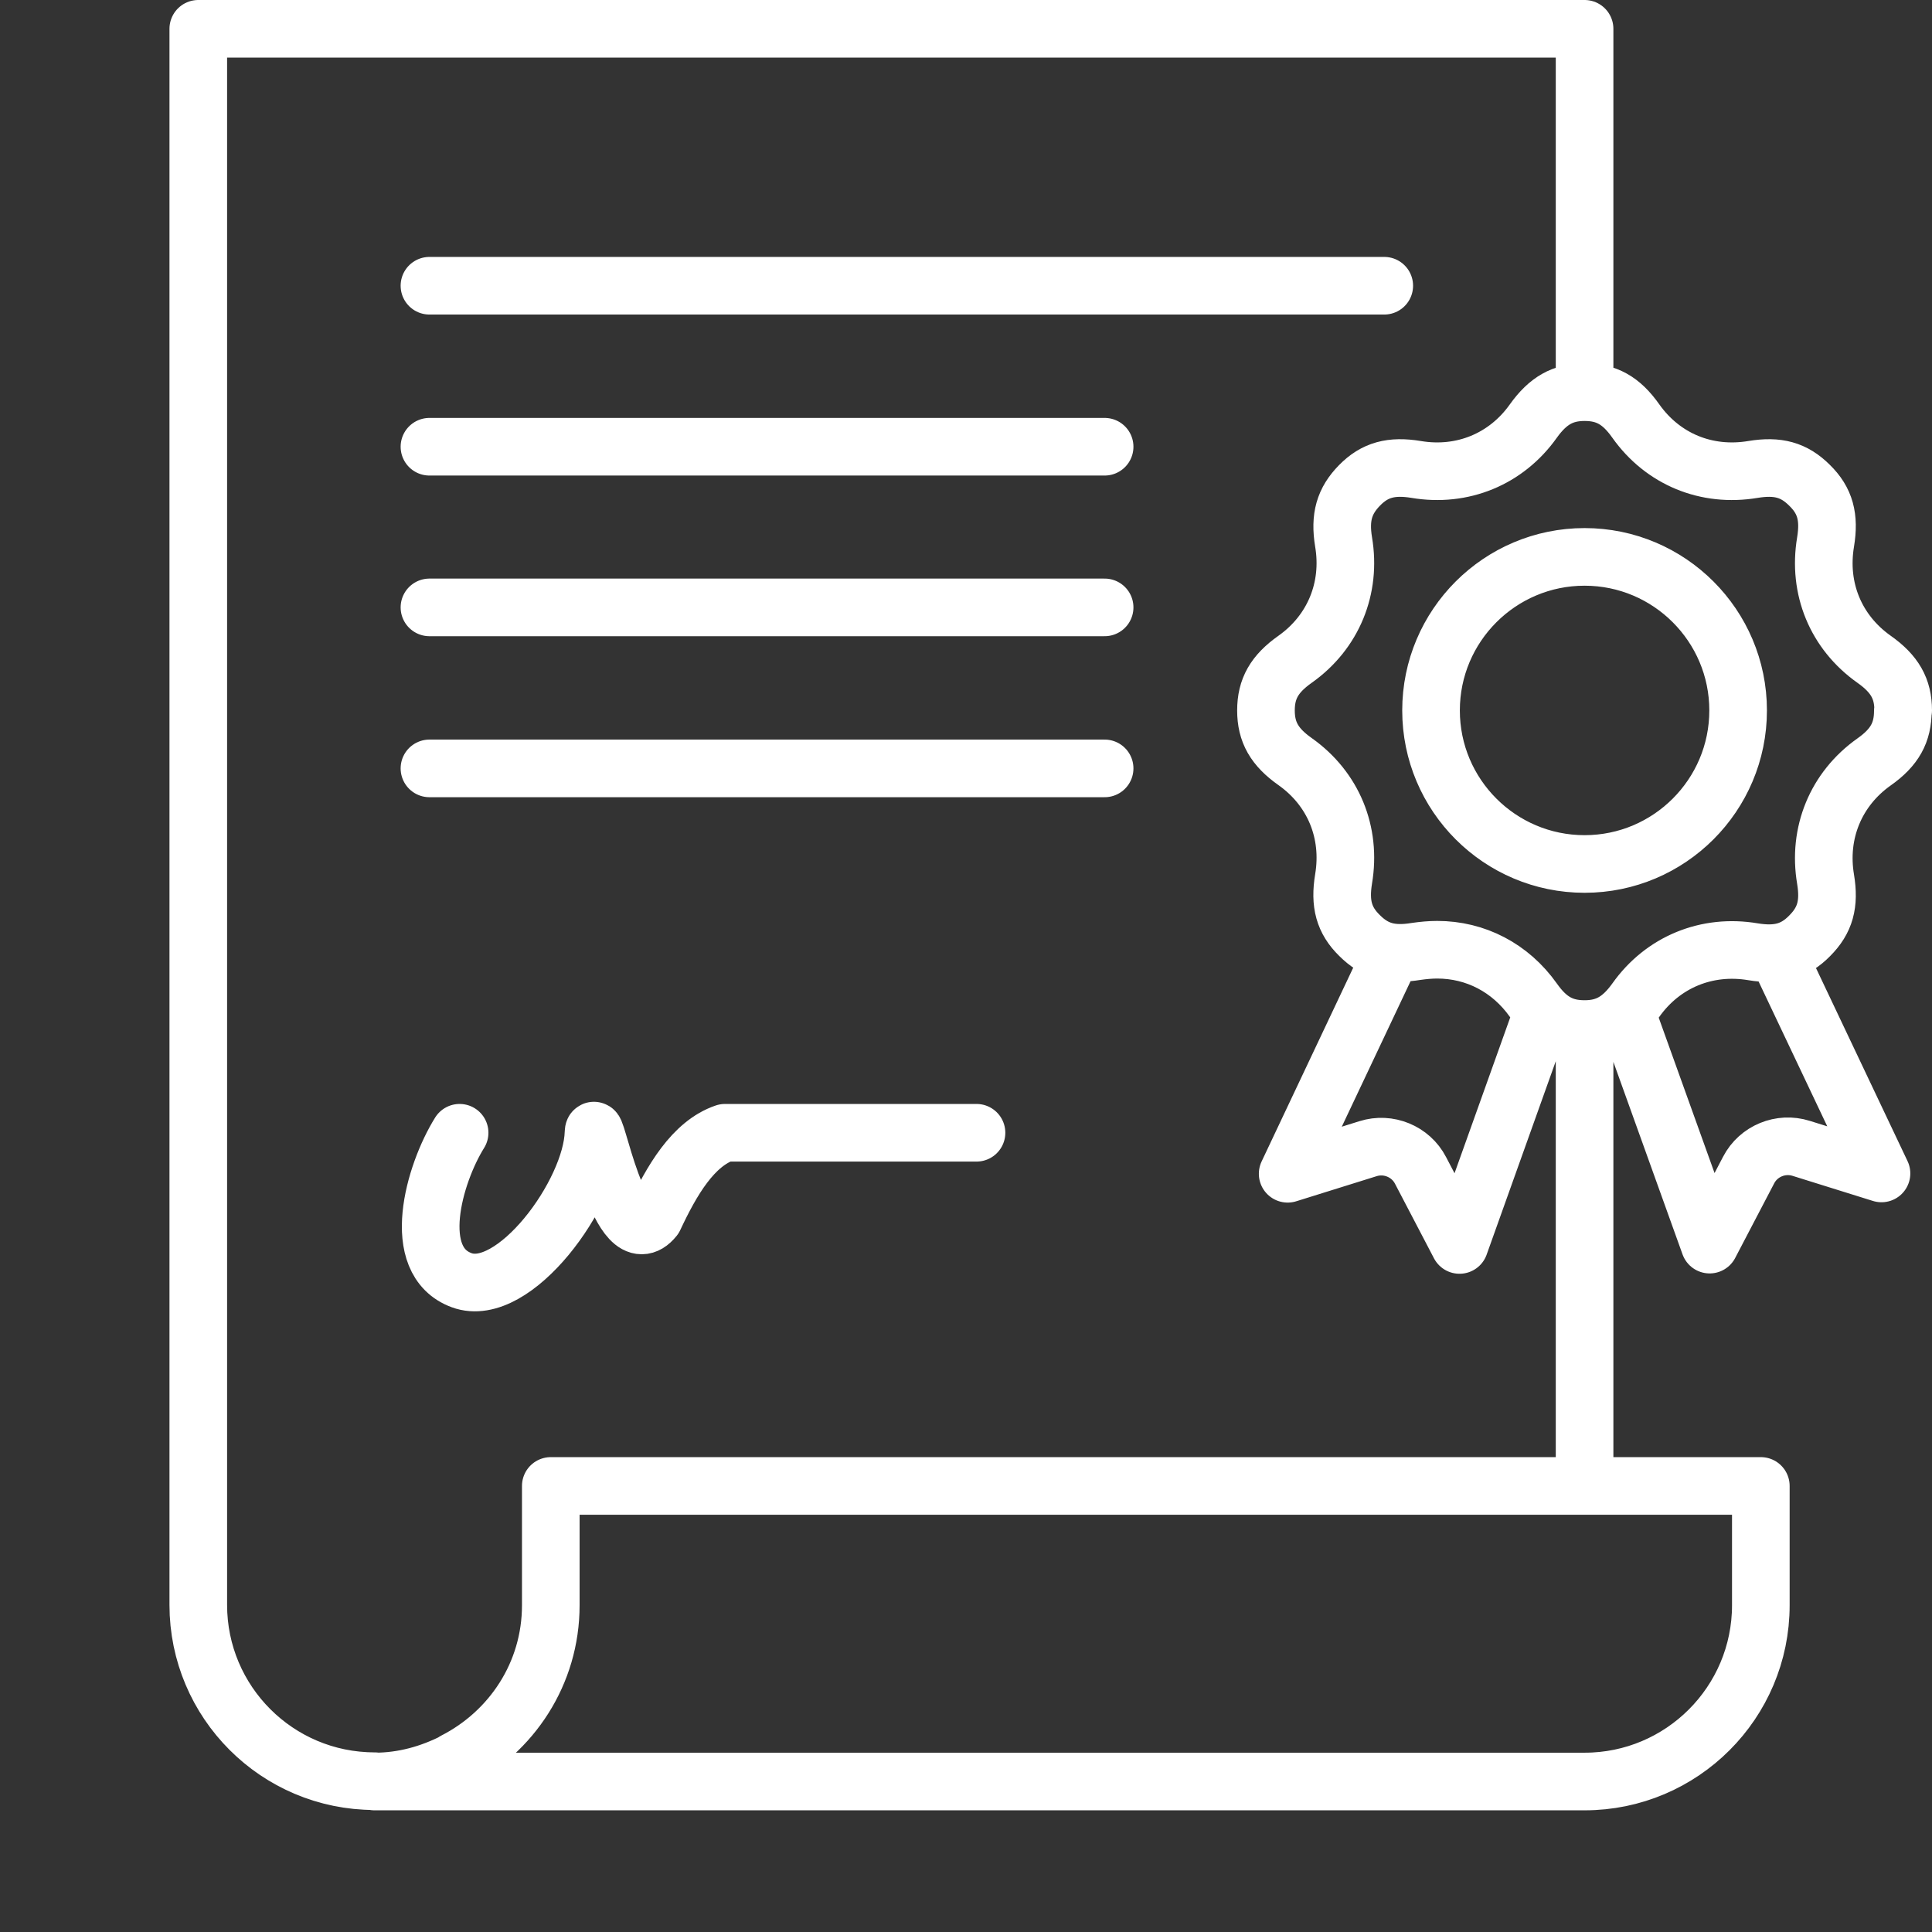 <svg width="57" height="57" viewBox="0 0 57 57" fill="none" xmlns="http://www.w3.org/2000/svg">
<rect x="0" y="0" width="57" height="57" fill="#333333" stroke="none"/>
<mask id="mask0_12202_3" style="mask-type:alpha" maskUnits="userSpaceOnUse" x="0" y="0" width="57" height="57">
<rect width="57" height="57" fill="#D9D9D9"/>
</mask>
<g mask="url(#mask0_12202_3)">
</g>
<g clip-path="url(#clip0_12202_3)">
<path d="M13.56 33.42C12.8 34.64 12.07 37.2 13.62 37.77C15.16 38.34 17.46 35.21 17.51 33.42C17.53 32.78 18.29 37.18 19.3 35.93C19.82 34.82 20.45 33.74 21.39 33.42H28.81M46.75 30.36C46.11 30.36 45.67 30.12 45.24 29.51C44.56 28.55 43.53 28.02 42.4 28.02C42.2 28.02 41.99 28.04 41.78 28.07C41.05 28.19 40.57 28.06 40.11 27.6C39.65 27.15 39.52 26.66 39.64 25.93C39.87 24.56 39.34 23.27 38.21 22.47C37.6 22.04 37.35 21.6 37.35 20.96C37.35 20.32 37.6 19.88 38.21 19.45C39.34 18.65 39.87 17.35 39.64 15.99C39.52 15.26 39.66 14.78 40.11 14.32C40.56 13.86 41.05 13.73 41.78 13.85C43.14 14.08 44.44 13.55 45.24 12.42C45.67 11.82 46.11 11.57 46.75 11.57C47.39 11.57 47.83 11.81 48.26 12.42C49.06 13.55 50.35 14.08 51.72 13.85C52.45 13.73 52.93 13.86 53.39 14.32C53.85 14.77 53.98 15.26 53.86 15.99C53.63 17.36 54.16 18.65 55.29 19.45C55.9 19.88 56.15 20.32 56.15 20.96L56.14 20.97C56.14 21.61 55.9 22.05 55.29 22.48C54.16 23.28 53.63 24.58 53.86 25.94C53.98 26.67 53.85 27.15 53.39 27.61C52.94 28.07 52.45 28.2 51.72 28.08C50.36 27.85 49.06 28.38 48.26 29.51C47.83 30.11 47.39 30.36 46.75 30.36ZM46.75 30.36V43.84M48.04 30.04L50.44 36.72L51.59 34.52C51.88 33.96 52.54 33.69 53.14 33.88L55.51 34.62L52.48 28.23M41.02 28.22L37.99 34.63L40.36 33.89C40.96 33.7 41.62 33.97 41.91 34.53L43.06 36.73L45.44 30.07M32.59 22.67H12.67M32.59 13.18H12.67M32.59 17.92H12.67M40.84 8.43H12.67M13.41 51.97C12.7 52.33 11.91 52.56 11.05 52.56H46.75C49.62 52.56 51.95 50.23 51.95 47.36V43.84H16.25V47.36C16.25 49.38 15.09 51.1 13.41 51.96M11.05 52.55C8.18 52.55 5.85 50.22 5.85 47.35V0.85H46.75V11.56M51.28 20.96C51.28 23.46 49.25 25.49 46.75 25.49C44.25 25.49 42.22 23.46 42.22 20.96C42.22 18.46 44.25 16.43 46.75 16.43C49.25 16.43 51.28 18.46 51.28 20.96Z" stroke="white" stroke-width="1.7" stroke-linecap="round" stroke-linejoin="round"/>
</g>
<defs>
<clipPath id="clip0_12202_3">
<rect width="52" height="53.4" fill="white" transform="translate(5)"/>
</clipPath>
</defs>
</svg>
